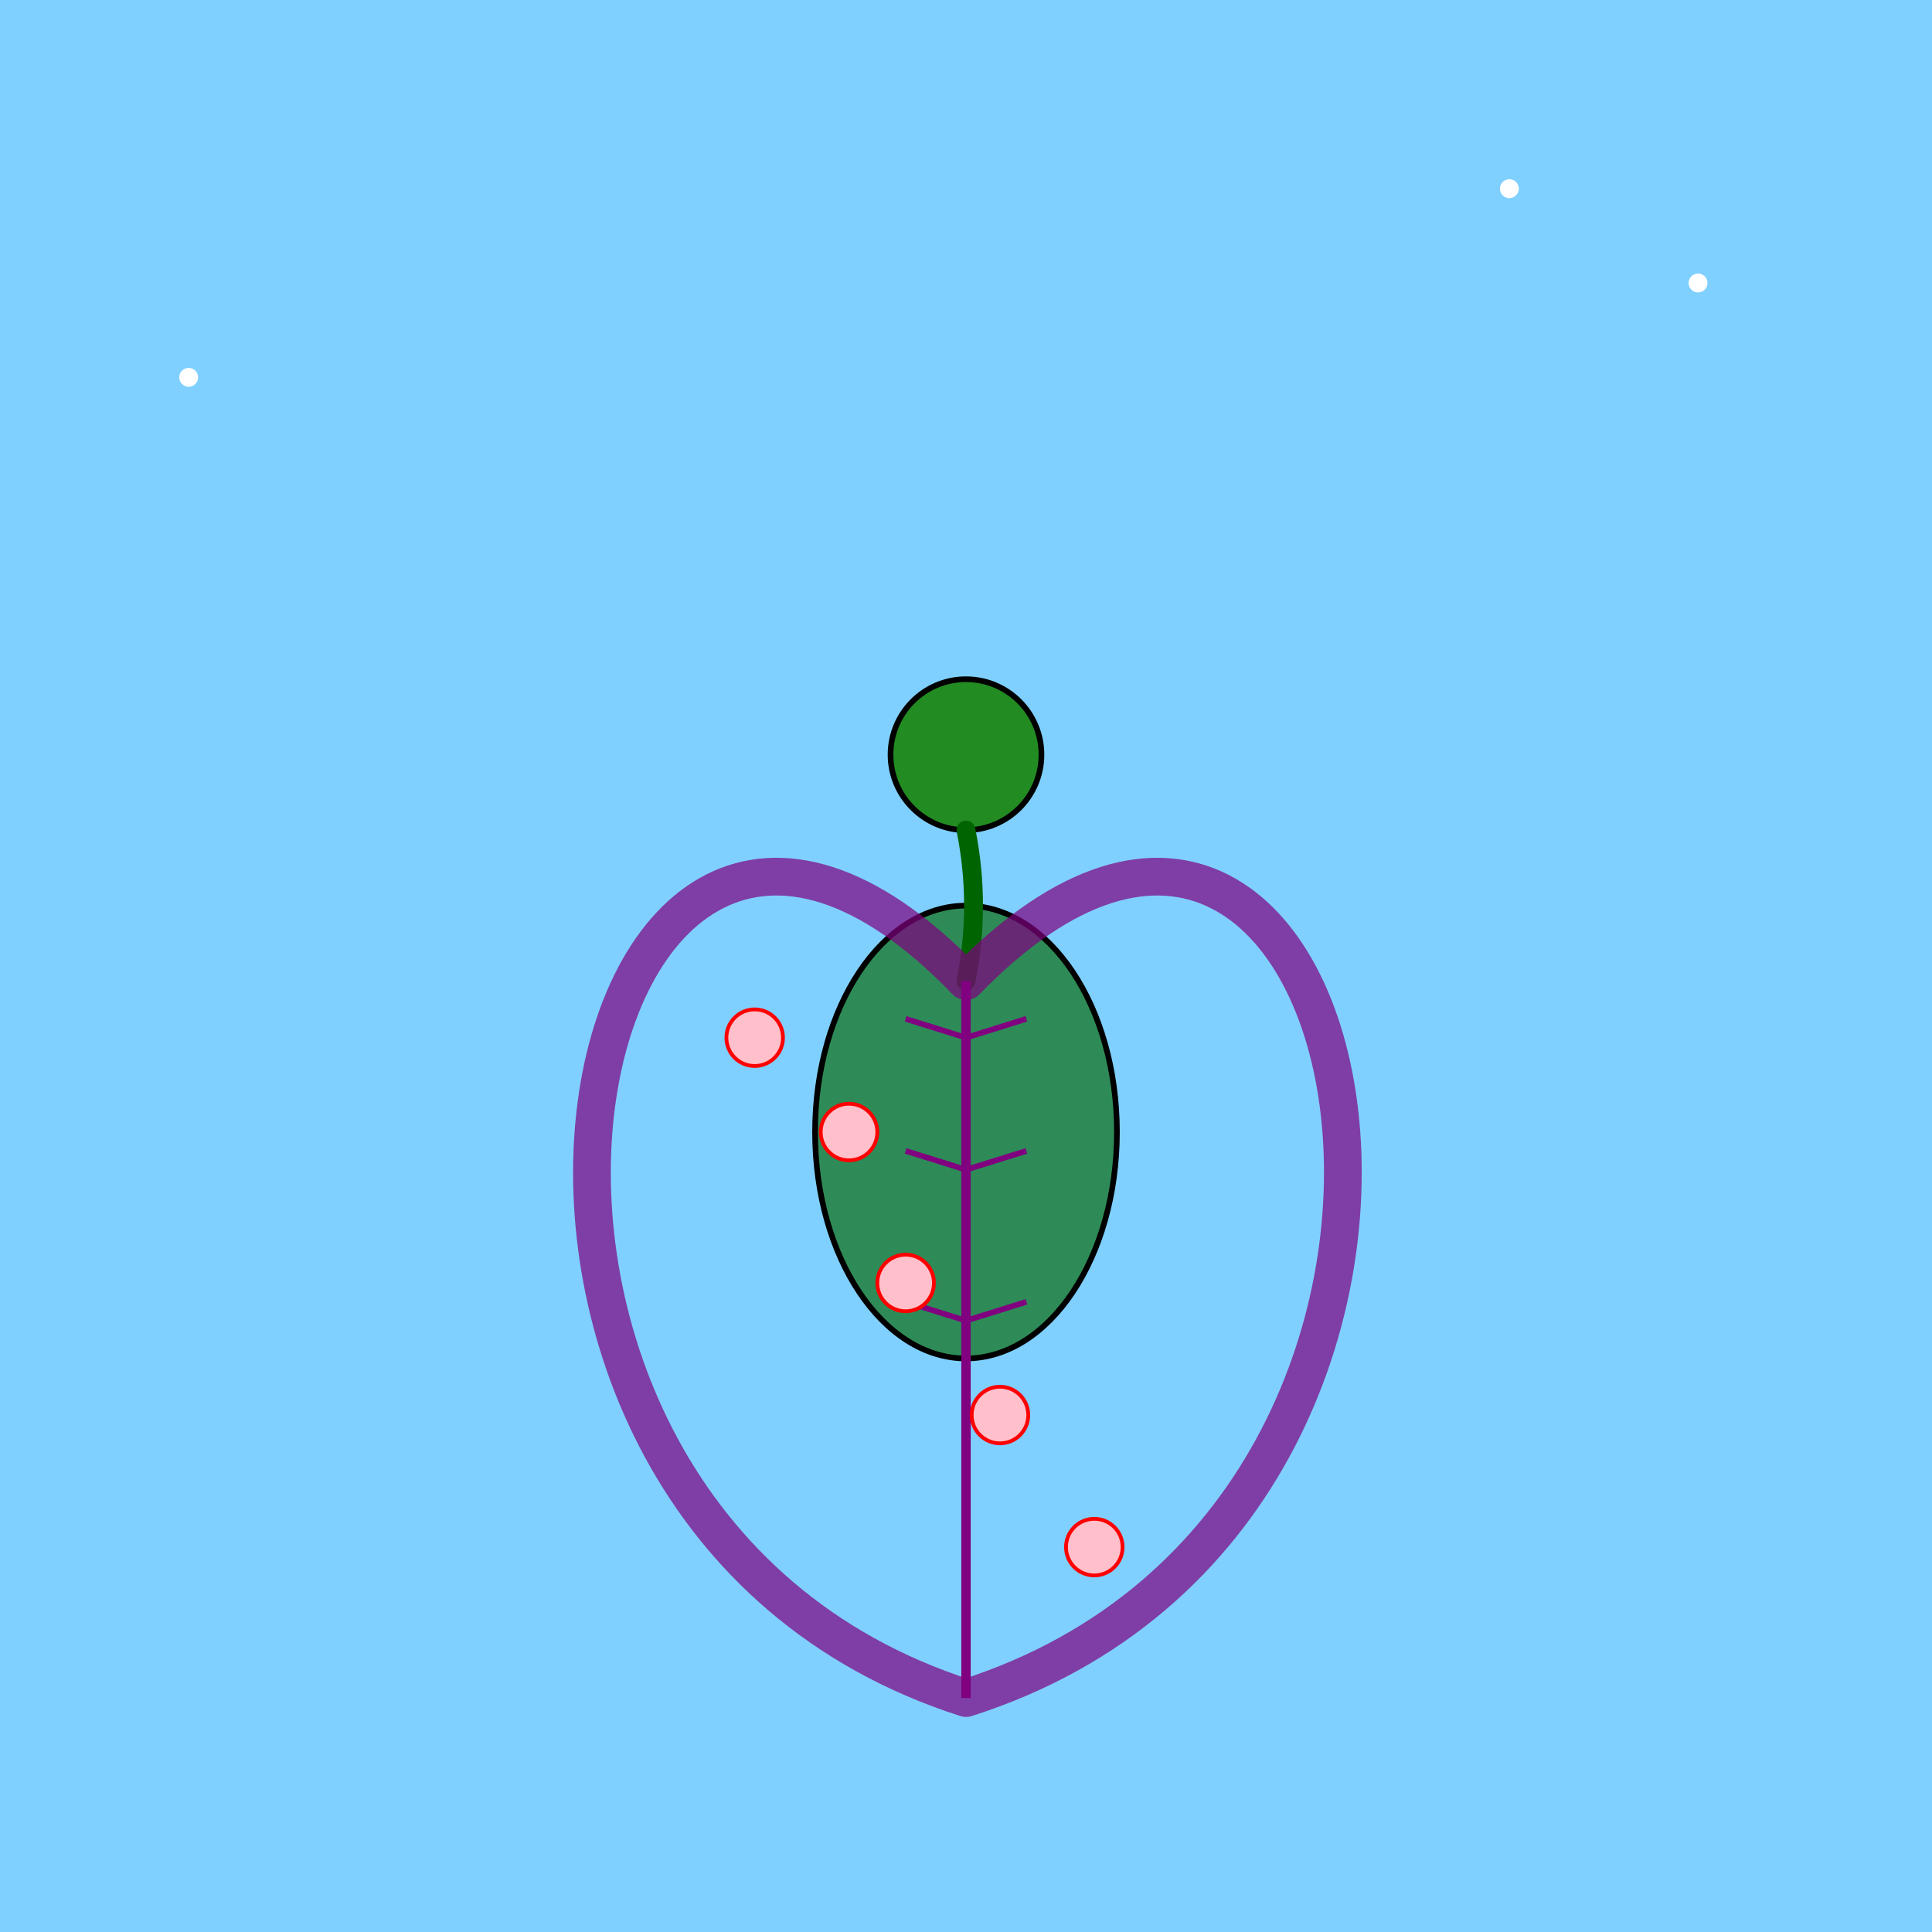 <!--

Generated by DrawGPT.
Free, open source, AI generated images in SVG, PNG, and HTML Canvas format.
https://drawgpt.ai

Created: 2025-05-16T17:07:39+00:00
-->
<svg xmlns="http://www.w3.org/2000/svg" xmlns:xlink="http://www.w3.org/1999/xlink"   viewBox="0 0 1024 1024">
  <rect x="0" y="0" width="1024" height="1024" fill="#333333" stroke="none"/>
  <title>Peacock Feather Reproduction</title>
  <desc>A flamboyant peacock flaunts a magical feather that spawns colorful eggs - nature’s quirky cloning show!</desc>
  <defs>
    <linearGradient id="grad_bg_001" class="gradient" x1="0" y1="0" x2="0" y2="1024">
      <stop id="grad_stop_001" class="gradient-stop" offset="0%" stop-color="#80d0ff"/>
      <stop id="grad_stop_002" class="gradient-stop" offset="100%" stop-color="#0093e9"/>
    </linearGradient>
  </defs>
  <rect id="bg_001" class="background" x="0" y="0" width="1024" height="1024" fill="url(#grad_bg_001)"/>
  
  <!-- Peacock Body -->
  <ellipse id="peacock_body_001" class="peacock" cx="512" cy="600" rx="80" ry="120" fill="#2E8B57" stroke="black" stroke-width="3"/>
  
  <!-- Peacock Head -->
  <circle id="peacock_head_001" class="head" cx="512" cy="400" r="40" fill="#228B22" stroke="black" stroke-width="3"/>
  
  <!-- Peacock Neck -->
  <path id="peacock_neck_001" class="neck" d="M512,440 Q520,480 512,520" fill="none" stroke="#006400" stroke-width="10" stroke-linecap="round"/>
  
  <!-- Peacock Feather -->
  <path id="peacock_feather_001" class="feather" d="M512,520 C300,300 200,800 512,900 C826,800 726,300 512,520 Z" fill="none" stroke="purple" stroke-width="20" stroke-linejoin="round" opacity="0.7"/>
  
  <!-- Feather Spine -->
  <path id="feather_spine_001" class="feather-spine" d="M512,520 L512,900" stroke="#800080" stroke-width="5"/>
  
  <!-- Feather Barbs Left and Right -->
  <line id="feather_line_001" class="feather-barb" x1="512" y1="550" x2="480" y2="540" stroke="purple" stroke-width="3"/>
  <line id="feather_line_002" class="feather-barb" x1="512" y1="550" x2="544" y2="540" stroke="purple" stroke-width="3"/>
  
  <line id="feather_line_003" class="feather-barb" x1="512" y1="620" x2="480" y2="610" stroke="purple" stroke-width="3"/>
  <line id="feather_line_004" class="feather-barb" x1="512" y1="620" x2="544" y2="610" stroke="purple" stroke-width="3"/>
  
  <line id="feather_line_005" class="feather-barb" x1="512" y1="700" x2="480" y2="690" stroke="purple" stroke-width="3"/>
  <line id="feather_line_006" class="feather-barb" x1="512" y1="700" x2="544" y2="690" stroke="purple" stroke-width="3"/>
  
  <!-- Reproduction Eggs on the Feather -->
  <circle id="egg_001" class="egg" cx="400" cy="550" r="15" fill="pink" stroke="red" stroke-width="2"/>
  <circle id="egg_002" class="egg" cx="450" cy="600" r="15" fill="pink" stroke="red" stroke-width="2"/>
  <circle id="egg_003" class="egg" cx="480" cy="680" r="15" fill="pink" stroke="red" stroke-width="2"/>
  <circle id="egg_004" class="egg" cx="530" cy="750" r="15" fill="pink" stroke="red" stroke-width="2"/>
  <circle id="egg_005" class="egg" cx="580" cy="820" r="15" fill="pink" stroke="red" stroke-width="2"/>
  
  <!-- Background Decorative Stars -->
  <circle id="star_001" class="star" cx="100" cy="200" r="5" fill="white"/>
  <circle id="star_002" class="star" cx="900" cy="150" r="5" fill="white"/>
  <circle id="star_003" class="star" cx="800" cy="100" r="5" fill="white"/>
</svg>